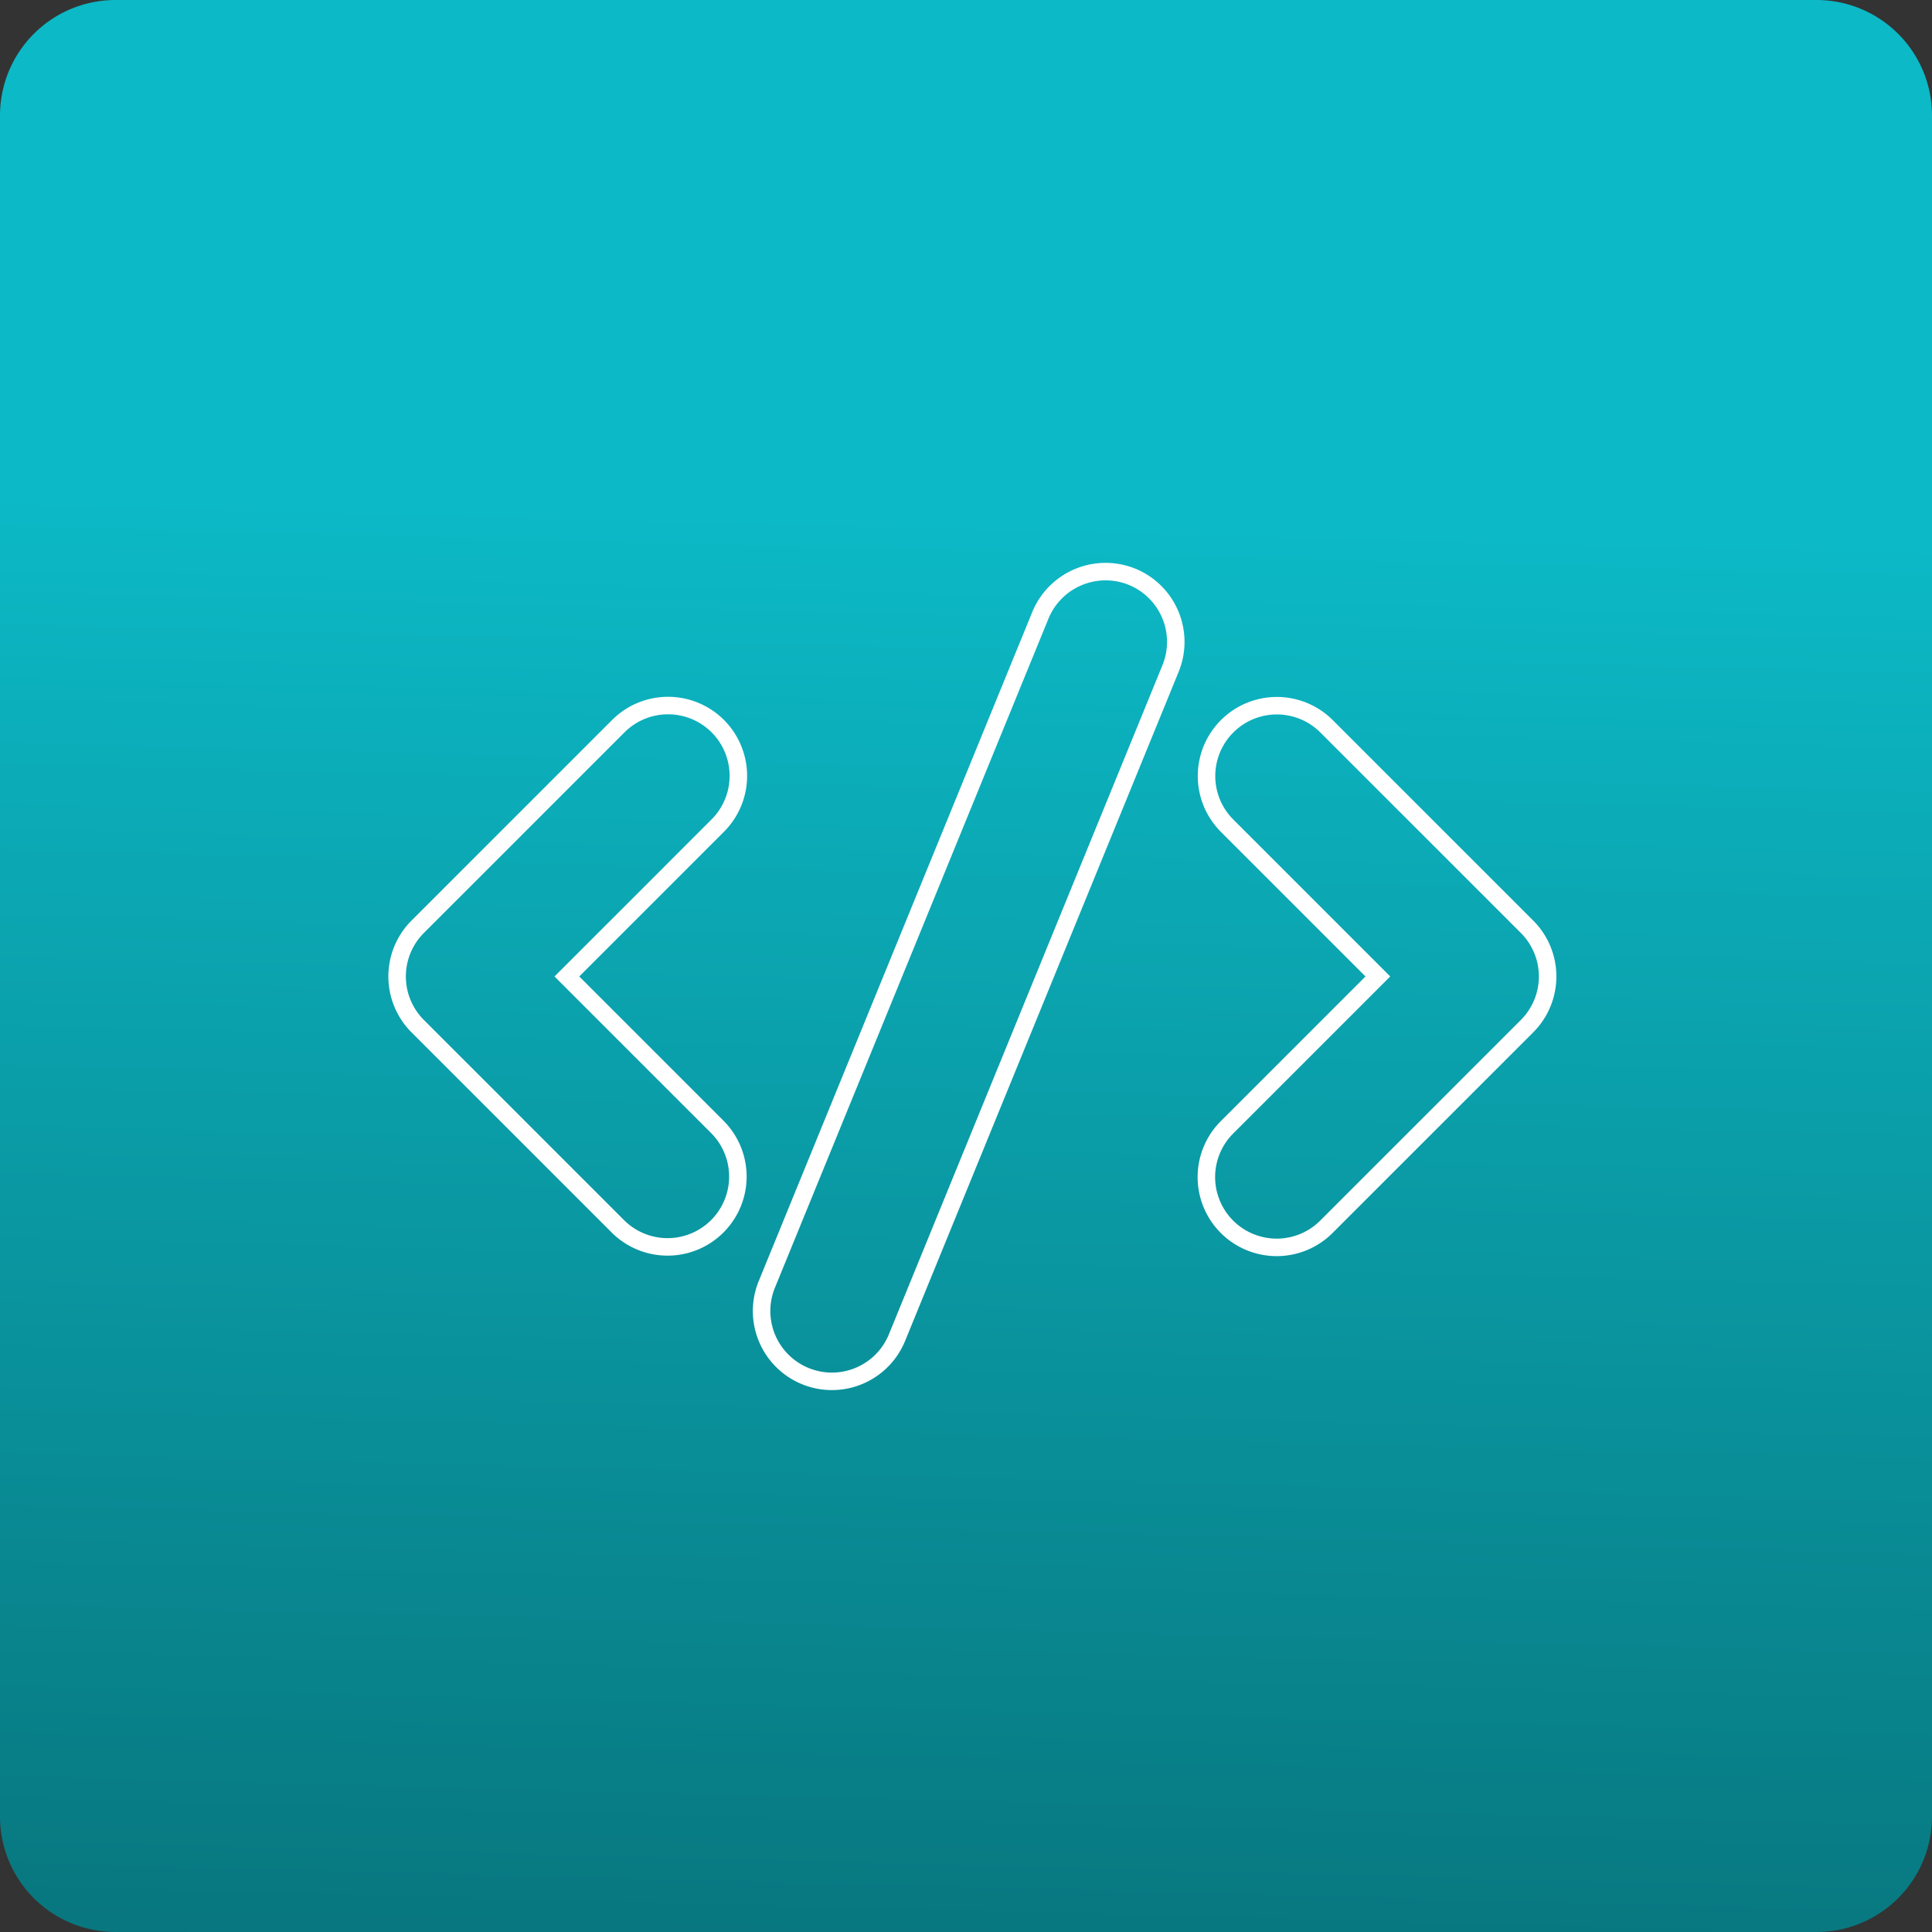<svg xmlns="http://www.w3.org/2000/svg" xmlns:xlink="http://www.w3.org/1999/xlink" width="552" height="552" viewBox="0 0 552 552">
  <rect x="0" y="0" width="552" height="552" fill="#333333" stroke="none"/>
  <defs>
    <linearGradient id="linear-gradient" x1="0.526" y1="0.271" x2="0.5" y2="1.288" gradientUnits="objectBoundingBox">
      <stop offset="0" stop-color="#0cb9c6"/>
      <stop offset="1" stop-color="#065d63"/>
    </linearGradient>
  </defs>
  <g id="Group_4238" data-name="Group 4238" transform="translate(-998 -4377)">
    <g id="Group_4234" data-name="Group 4234">
      <g id="Group_4230" data-name="Group 4230" transform="translate(0 -2375)">
        <path id="Path_32258" data-name="Path 32258" d="M33,0H519a33,33,0,0,1,33,33V519a33,33,0,0,1-33,33H33A33,33,0,0,1,0,519V33A33,33,0,0,1,33,0Z" transform="translate(998 6752)" fill="url(#linear-gradient)"/>
        <g id="XMLID_181_" transform="translate(1111.461 6915.321)">
          <path id="XMLID_184_" d="M91.571,239.79,48.506,196.725l43.065-43.066a20.089,20.089,0,1,0-28.409-28.411L5.886,182.518a20.086,20.086,0,0,0,0,28.411L63.162,268.2a20.089,20.089,0,0,0,28.409-28.41Z" transform="translate(0 -81.056)" fill="none" stroke="#fff" stroke-width="5"/>
          <path id="XMLID_183_" d="M424.748,182.518l-57.275-57.271a20.089,20.089,0,1,0-28.41,28.411l43.066,43.066-43.066,43.066a20.089,20.089,0,1,0,28.41,28.41l57.275-57.271a20.083,20.083,0,0,0,0-28.411Z" transform="translate(-101.917 -81.056)" fill="none" stroke="#fff" stroke-width="5"/>
          <path id="XMLID_182_" d="M253.732,57.685a20.143,20.143,0,0,0-26.2,11L149.373,259.86a20.089,20.089,0,1,0,37.19,15.206L264.724,83.889A20.1,20.1,0,0,0,253.732,57.685Z" transform="translate(-43.741 -56.207)" fill="none" stroke="#fff" stroke-width="5"/>
        </g>
      </g>
    </g>
  </g>
</svg>
